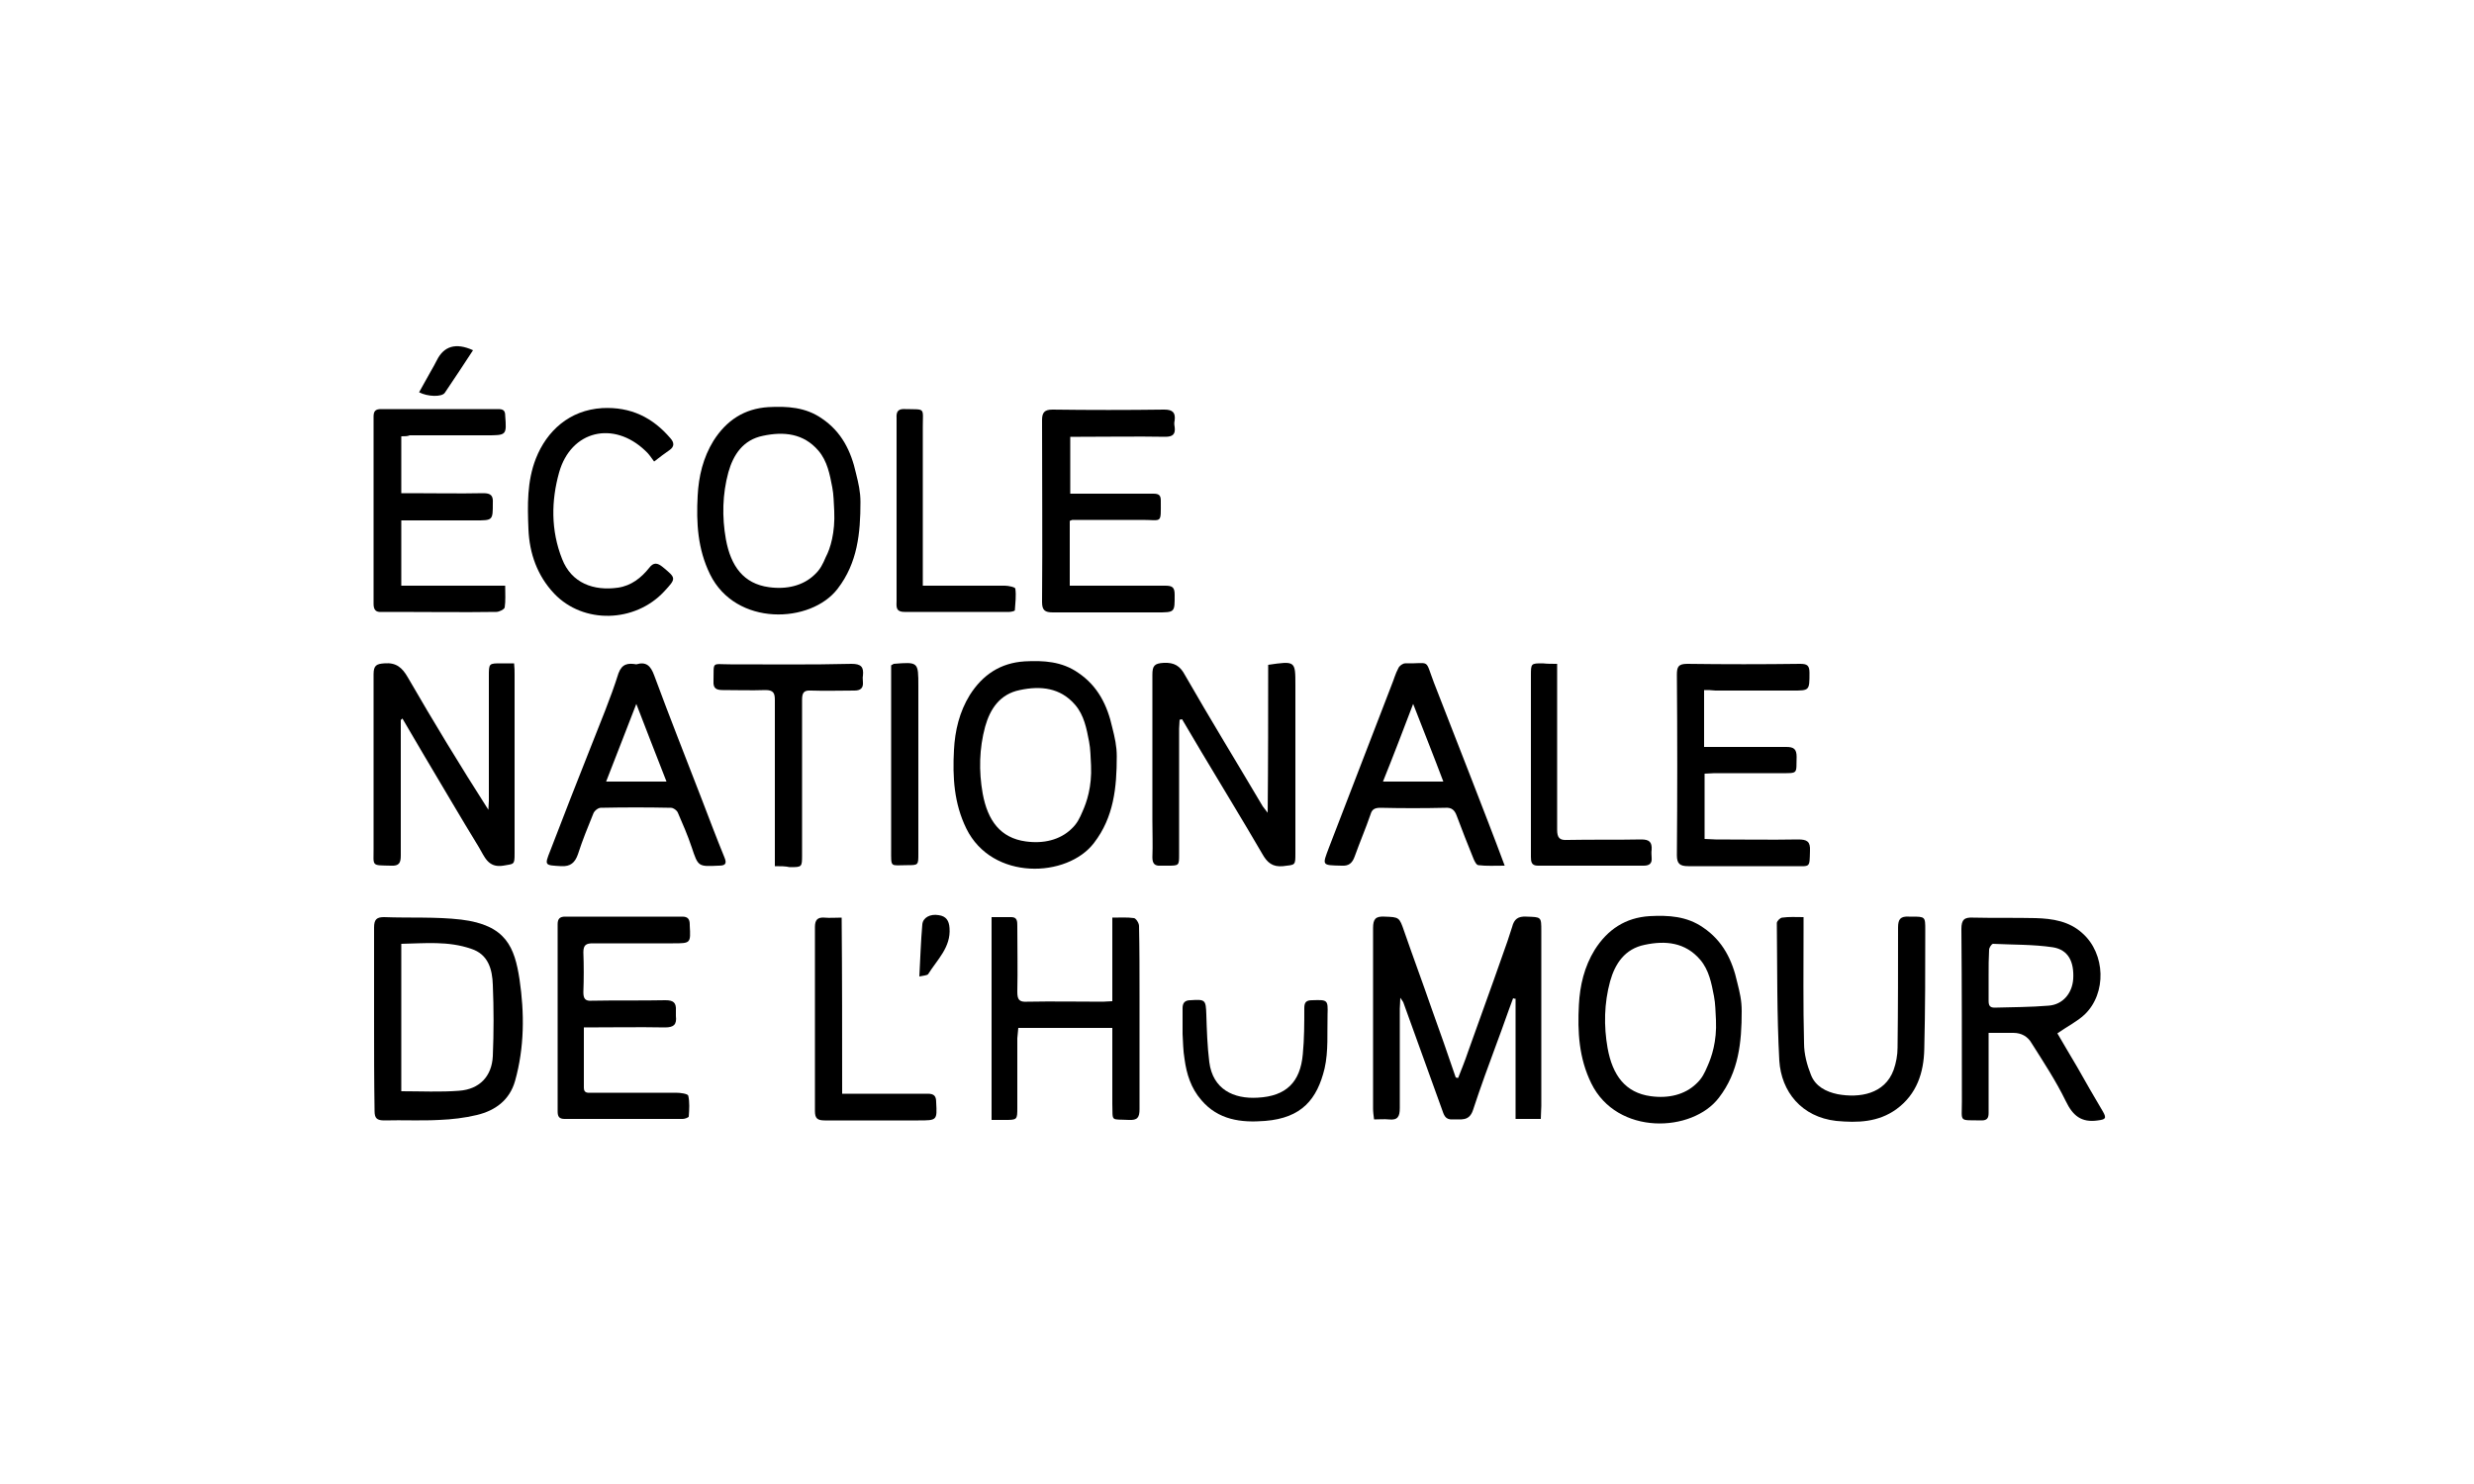 <?xml version="1.0" encoding="utf-8"?>
<!-- Generator: Adobe Illustrator 24.2.1, SVG Export Plug-In . SVG Version: 6.00 Build 0)  -->
<svg version="1.1" xmlns="http://www.w3.org/2000/svg" xmlns:xlink="http://www.w3.org/1999/xlink" x="0px" y="0px"
	 viewBox="0 0 500 300" style="enable-background:new 0 0 500 300;" xml:space="preserve">
<style type="text/css">
	.st0{display:none;}
	.st1{display:inline;}
	.st2{fill:#9CD8AE;}
	.st3{fill:none;stroke:#000000;stroke-width:11;stroke-miterlimit:10;}
	.st4{fill-rule:evenodd;clip-rule:evenodd;}
	.st5{fill:none;stroke:#000000;stroke-width:17;stroke-miterlimit:10;}
	.st6{fill:none;stroke:#000000;stroke-width:7;stroke-miterlimit:10;}
	.st7{fill:none;stroke:#000000;stroke-miterlimit:10;}
	.st8{fill:#DC0B0A;}
	.st9{fill:none;stroke:#000000;stroke-width:5;stroke-miterlimit:10;}
	.st10{fill:#1D1D1B;}
</style>
<g id="Fond_couleur" class="st0">
	<g class="st1">
		<rect x="-741.5" y="-9632.5" class="st2" width="3251" height="10960"/>
		<path d="M2509-9632V1327H-741V-9632H2509 M2510-9633H-742V1328h3252V-9633L2510-9633z"/>
	</g>
</g>
<g id="cadre_de_sécurité" class="st0">
	<g class="st1">
		<rect x="0.4" y="1.4" width="49.2" height="298.2"/>
		<path d="M49.2,1.8v297.5H0.8V1.8H49.2 M50,1H0v299h50V1L50,1z"/>
	</g>
	<g class="st1">
		<rect x="450.4" y="2.4" width="49.2" height="296.2"/>
		<path d="M499.2,2.8v295.5h-48.5V2.8H499.2 M500,2h-50v297h50V2L500,2z"/>
	</g>
	<g class="st1">
		<rect x="0.4" y="255.4" width="499.2" height="44.2"/>
		<path d="M499.2,255.8v43.5H0.8v-43.5H499.2 M500,255H0v45h500V255L500,255z"/>
	</g>
	<g class="st1">
		<rect x="0.4" y="0.4" width="499.2" height="44.2"/>
		<path d="M499.2,0.8v43.5H0.8V0.8H499.2 M500,0H0v45h500V0L500,0z"/>
	</g>
</g>
<g id="Logos">
	<g>
		<path d="M294.7,217.9c0.7-1.8,1.4-3.5,2-5.3c2.3-6.5,4.7-13,7-19.6c0.7-1.9,1.3-3.7,1.9-5.6c0.4-1.6,1.2-2.2,2.9-2.1
			c3,0.1,3,0,3,2.9c0,11.8,0,23.6,0,35.4c0,0.8-0.1,1.6-0.1,2.6c-1.7,0-3.2,0-5.1,0c0-8.1,0-16.2,0-24.3c-0.2,0-0.3,0-0.5-0.1
			c-1.1,2.9-2.1,5.9-3.2,8.8c-1.7,4.6-3.4,9.2-4.9,13.8c-0.8,2.4-2.5,1.8-4.1,1.9c-1.6,0.1-1.8-1-2.2-2.1
			c-2.6-7.2-5.2-14.4-7.8-21.6c-0.1-0.2-0.2-0.3-0.6-0.9c0,1-0.1,1.6-0.1,2.2c0,6.7,0,13.4,0,20.1c0,1.7-0.4,2.5-2.2,2.3
			c-0.9-0.1-1.9,0-3,0c-0.1-0.8-0.2-1.5-0.2-2.2c0-12.2,0-24.3,0-36.5c0-1.8,0.5-2.4,2.3-2.3c3,0.1,3,0.1,4,3
			c1.8,5.2,3.7,10.3,5.5,15.5c1.7,4.7,3.3,9.3,4.9,14C294.4,217.9,294.5,217.9,294.7,217.9z"/>
		<path d="M81,145.5c0,0.6,0,1.2,0,1.7c0,8.6,0,17.1,0,25.7c0,1.5-0.3,2.2-2,2.1c-4-0.1-3.5,0.2-3.5-3.5c0-11.7,0-23.5,0-35.2
			c0-1.8,0.6-2.1,2.2-2.2c2.4-0.2,3.6,0.9,4.7,2.8c5.2,9,10.6,17.9,16.3,26.8c0-0.6,0.1-1.2,0.1-1.8c0-8.4,0-16.8,0-25.2
			c0-2.6,0-2.6,2.5-2.6c0.8,0,1.7,0,2.6,0c0.1,0.9,0.1,1.6,0.1,2.3c0,12,0,24.1,0,36.1c0,2.4-0.1,2.1-2.3,2.5
			c-3.1,0.5-3.8-1.9-4.9-3.7c-3.8-6.2-7.4-12.4-11.1-18.6c-1.5-2.5-2.9-5-4.4-7.5C81.3,145.4,81.1,145.5,81,145.5z"/>
		<path d="M256.3,134.4c5.5-0.8,5.5-0.8,5.5,4.1c0,11.3,0,22.7,0,34c0,2.5,0,2.3-2.5,2.6c-2.1,0.2-3.2-0.7-4.2-2.5
			c-4-6.9-8.2-13.7-12.3-20.6c-1.3-2.2-2.6-4.4-3.9-6.6c-0.2,0-0.3,0.1-0.5,0.1c0,0.6-0.1,1.2-0.1,1.8c0,8.5,0,16.9,0,25.4
			c0,2.3,0,2.3-2.4,2.3c-0.4,0-0.8,0-1.3,0c-1.3,0.1-1.7-0.5-1.7-1.7c0.1-2.5,0-4.9,0-7.4c0-9.8,0-19.7,0-29.5
			c0-1.8,0.4-2.3,2.3-2.4c2.1-0.1,3.3,0.6,4.3,2.5c5.1,8.9,10.5,17.7,15.7,26.5c0.2,0.3,0.4,0.5,1,1.3
			C256.3,154,256.3,144.3,256.3,134.4z"/>
		<path d="M75.6,206c0-6.2,0-12.3,0-18.5c0-1.6,0.5-2.1,2-2.1c5.2,0.2,10.5-0.1,15.6,0.5c9.1,1.1,10.8,5.6,11.8,12.1
			c1,6.8,1,13.7-0.9,20.5c-1.1,3.9-4,6-7.7,6.9c-2.5,0.6-5.1,0.9-7.6,1c-3.7,0.2-7.4,0-11.1,0.1c-1.5,0-2-0.4-2-1.9
			C75.6,218.3,75.6,212.2,75.6,206z M81.1,220.6c4,0,7.9,0.2,11.7-0.1c4.1-0.3,6.6-2.9,6.8-7c0.2-4.8,0.2-9.6,0-14.4
			c-0.1-3.1-0.9-6.2-4.4-7.3c-4.6-1.6-9.3-1.1-14.1-1C81.1,200.9,81.1,210.8,81.1,220.6z"/>
		<path d="M415.8,208.9c1.2,2.1,2.6,4.4,4,6.8c1.7,3,3.4,6,5.2,9c0.8,1.4,0.5,1.6-1,1.8c-3.4,0.5-5.1-1-6.5-3.9
			c-2-4.1-4.5-7.9-6.9-11.7c-0.8-1.4-2.1-2.1-3.7-2.1c-1.6,0-3.2,0-5,0c0,3.7,0,7.2,0,10.6c0,1.9,0,3.7,0,5.6c0,1-0.3,1.5-1.4,1.5
			c-4.7-0.1-4,0.5-4-3.8c0-11.6,0-23.3-0.1-34.9c0-1.9,0.6-2.4,2.4-2.3c4.2,0.1,8.4,0,12.6,0.1c3.4,0.1,6.8,0.6,9.5,3.1
			c4.6,4.1,4.9,12.1,0.4,16.4C419.8,206.5,417.8,207.5,415.8,208.9z M401.9,197.1c0,1.7,0,3.5,0,5.2c0,0.9,0.2,1.4,1.2,1.4
			c3.6-0.1,7.3-0.1,10.9-0.4c2.9-0.2,4.8-2.5,5-5.4c0.2-3.5-1-5.9-4.1-6.4c-4-0.6-8.1-0.5-12.1-0.7c-0.3,0-0.8,0.8-0.8,1.2
			C401.9,193.8,401.9,195.4,401.9,197.1z"/>
		<path d="M216.2,105.3c0,4.4,0,8.6,0,13.1c0.7,0,1.4,0,2,0c5.8,0,11.5,0,17.3,0c1.4,0,1.9,0.3,1.9,1.8c0,3.6,0.1,3.6-3.6,3.6
			c-7,0-14,0-21,0c-1.6,0-2.2-0.4-2.2-2.1c0.1-12.3,0-24.6,0-36.8c0-1.5,0.5-2.1,2.1-2.1c7.5,0.1,15.1,0.1,22.6,0
			c1.7,0,2.3,0.6,2.1,2.2c-0.1,0.4-0.1,0.8,0,1.3c0.2,1.5-0.4,2-1.9,2c-5.7-0.1-11.4,0-17.1,0c-0.7,0-1.3,0-2.1,0
			c0,3.9,0,7.6,0,11.5c1.6,0,3.2,0,4.8,0c4,0,8,0,12,0c1.1,0,1.5,0.3,1.5,1.4c0,4.8,0.3,3.9-3.7,3.9c-4.7,0-9.5,0-14.2,0
			C216.7,105.1,216.5,105.2,216.2,105.3z"/>
		<path d="M173.9,101.5c0,6.3-0.6,12.3-4.6,17.5c-5.4,7.1-20.6,7.7-25.8-2.9c-2.5-5.1-2.8-10.4-2.5-15.9c0.2-3.9,1.1-7.7,3.2-11.1
			c2.6-4.1,6.2-6.5,11.1-6.8c3.8-0.2,7.5,0,10.8,2.3c4,2.7,5.9,6.6,6.9,11.1C173.5,97.7,173.9,99.4,173.9,101.5z M168.6,103.3
			c-0.1-1.6-0.1-3.3-0.4-4.8c-0.5-2.6-1-5.3-2.8-7.4c-3-3.5-7-3.9-11.2-3c-4,0.8-6,3.8-7,7.4c-1.2,4.4-1.3,9-0.5,13.5
			c1,5.5,3.6,9,8.7,9.7c3.6,0.5,6.9-0.3,9.2-2.5c1.2-1.1,1.7-2.2,2.3-3.6C167.8,110.9,168.8,107.7,168.6,103.3z"/>
		<path d="M81.1,88.2c0,3.9,0,7.6,0,11.5c0.6,0,1.3,0,1.9,0c4.9,0,9.8,0.1,14.7,0c1.5,0,2,0.5,1.9,2c0,3.5,0,3.5-3.5,3.5
			c-5,0-9.9,0-15,0c0,4.4,0,8.7,0,13.2c6.9,0,13.8,0,21,0c0,1.6,0.1,3.1-0.1,4.4c-0.1,0.4-1.1,0.9-1.7,0.9c-6.8,0.1-13.5,0-20.3,0
			c-1,0-1.9,0-2.9,0c-1.1,0.1-1.6-0.4-1.6-1.6c0-12.6,0-25.3,0-37.9c0-1.1,0.4-1.5,1.5-1.5c7.9,0,15.8,0,23.7,0c1,0,1.4,0.3,1.4,1.3
			c0.3,4,0.3,4-3.8,4c-5.2,0-10.3,0-15.5,0C82.4,88.2,81.8,88.2,81.1,88.2z"/>
		<path d="M118,207.7c0,4.2,0,8.2,0,12.2c0,1.2,0.9,1,1.7,1c5.6,0,11.3,0,16.9,0c0.9,0,2.4,0.2,2.5,0.6c0.3,1.3,0.2,2.8,0.1,4.2
			c0,0.2-0.8,0.5-1.2,0.5c-8,0-15.9,0-23.9,0c-1.1,0-1.4-0.5-1.4-1.5c0-12.6,0-25.3,0-37.9c0-1.1,0.5-1.5,1.5-1.5
			c7.9,0,15.8,0,23.7,0c1.1,0,1.5,0.5,1.5,1.6c0,0.1,0,0.1,0,0.2c0.2,3.6,0.2,3.6-3.4,3.6c-5.4,0-10.8,0-16.2,0
			c-1.3,0-1.9,0.3-1.9,1.8c0.1,2.7,0.1,5.4,0,8.1c0,1.3,0.4,1.8,1.7,1.7c5-0.1,9.9,0,14.9-0.1c1.6,0,2.2,0.5,2.1,2.1
			c0,0.4,0,0.7,0,1.1c0.2,1.7-0.4,2.3-2.2,2.3C129.1,207.6,123.7,207.7,118,207.7z"/>
		<path d="M224.8,207.8c-6.5,0-12.6,0-19,0c-0.1,0.7-0.1,1.4-0.2,2.1c0,4.7,0,9.3,0,14c0,2.5,0,2.5-2.6,2.5c-0.8,0-1.6,0-2.6,0
			c0-13.7,0-27.2,0-41c1.4,0,2.7,0,4,0c1.2,0,1.2,0.9,1.2,1.8c0,4.4,0.1,8.9,0,13.3c0,1.6,0.4,2.1,2,2c5.1-0.1,10.2,0,15.3,0
			c0.6,0,1.2-0.1,1.9-0.1c0-5.6,0-11.1,0-16.9c1.6,0,3-0.1,4.4,0.1c0.4,0.1,1,1,1,1.6c0.1,4.7,0.1,9.5,0.1,14.2c0,7.6,0,15.2,0,22.8
			c0,1.7-0.4,2.3-2.2,2.2c-3.7-0.2-3.2,0.5-3.3-3.3c0-4.4,0-8.9,0-13.3C224.8,209.2,224.8,208.6,224.8,207.8z"/>
		<path d="M344.4,139.5c0,3.9,0,7.6,0,11.5c0.7,0,1.3,0,2,0c4.9,0,9.7,0,14.6,0c1.5,0,2.1,0.4,2.1,2c-0.1,3.5,0.4,3.3-3.3,3.3
			c-4.4,0-8.9,0-13.3,0c-0.6,0-1.3,0.1-2,0.1c0,4.5,0,8.7,0,13.2c0.8,0,1.5,0.1,2.2,0.1c5.6,0,11.1,0.1,16.7,0
			c1.8,0,2.5,0.4,2.4,2.3c-0.1,3.5,0.1,3.1-3.2,3.1c-7.1,0-14.3,0-21.4,0c-1.7,0-2.3-0.5-2.3-2.2c0.1-12.2,0.1-24.3,0-36.5
			c0-1.6,0.3-2.2,2.1-2.2c7.6,0.1,15.2,0.1,22.8,0c1.4,0,1.9,0.3,1.9,1.8c0,3.6,0,3.6-3.4,3.6c-5.2,0-10.4,0-15.6,0
			C345.9,139.5,345.2,139.5,344.4,139.5z"/>
		<path d="M304.1,175c-2,0-3.7,0.1-5.3-0.1c-0.4,0-0.8-0.8-1-1.3c-1.2-2.9-2.3-5.8-3.4-8.7c-0.4-1.1-1-1.7-2.3-1.6
			c-4.4,0.1-8.7,0.1-13.1,0c-1,0-1.7,0.2-2,1.3c-1,2.9-2.2,5.7-3.2,8.5c-0.5,1.4-1.2,2-2.7,1.9c-4-0.1-3.9,0-2.5-3.7
			c4.2-10.9,8.4-21.8,12.6-32.7c0.5-1.2,0.8-2.4,1.4-3.5c0.2-0.5,0.9-1,1.4-1c5.2,0.1,3.9-1.1,5.8,3.9c2.5,6.5,5.1,13,7.6,19.5
			C299.6,163.2,301.8,168.8,304.1,175z M279.5,158c4.1,0,7.9,0,12.2,0c-2-5.3-4-10.3-6.1-15.7C283.5,147.8,281.6,152.8,279.5,158z"
			/>
		<path d="M128.6,134.3c2-0.6,2.9,0.3,3.6,2.2c3.1,8.4,6.4,16.7,9.6,25c1.5,3.9,3,7.9,4.6,11.8c0.6,1.4,0.1,1.7-1.2,1.7
			c-4.1,0.2-4.1,0.2-5.4-3.7c-0.8-2.4-1.8-4.7-2.8-7c-0.2-0.5-0.9-1-1.4-1c-4.7-0.1-9.5-0.1-14.2,0c-0.5,0-1.3,0.6-1.5,1.2
			c-1.1,2.7-2.2,5.4-3.1,8.2c-0.6,1.7-1.5,2.5-3.4,2.4c-3.3-0.2-3.4-0.1-2.2-3.1c2.7-7,5.4-14,8.2-21c1.9-4.9,4-9.8,5.6-14.9
			C125.7,134.2,126.9,134,128.6,134.3z M128.6,142.3c-2.1,5.5-4.1,10.5-6.1,15.7c4.2,0,8.1,0,12.2,0
			C132.6,152.7,130.7,147.7,128.6,142.3z"/>
		<path d="M364.5,185.4c0,1.1,0,1.8,0,2.5c0,7.7-0.1,15.3,0.1,23c0,2.2,0.6,4.4,1.4,6.4c0.9,2.3,3,3.4,5.4,3.9
			c4.4,0.8,9.5,0,11.3-4.9c0.5-1.4,0.8-3,0.8-4.5c0.1-8.1,0.1-16.2,0.1-24.3c0-1.7,0.5-2.3,2.2-2.2c0.2,0,0.4,0,0.5,0
			c2.8,0,2.8,0,2.8,2.7c0,8,0,16.1-0.2,24.1c-0.1,4.7-1.5,9.1-5.6,12.1c-3.7,2.7-7.9,2.8-12.2,2.4c-7-0.8-11.1-5.9-11.5-12.2
			c-0.5-9.3-0.4-18.6-0.5-27.8c0-0.4,0.7-1.1,1.1-1.1C361.6,185.3,362.9,185.4,364.5,185.4z"/>
		<path d="M132.2,93.3c-0.6-0.8-1.1-1.6-1.8-2.2c-6.4-6.1-15-4.1-17.4,4.4c-1.6,5.7-1.7,11.7,0.6,17.5c1.9,4.9,6.4,6.5,11.3,5.8
			c2.7-0.4,4.7-2,6.3-4c0.9-1.2,1.7-1,2.7-0.2c2.8,2.3,2.8,2.3,0.3,5c-5.9,6.3-16.3,6.6-22.2,0.4c-3.4-3.6-5-8.1-5.2-13
			c-0.2-4.9-0.3-9.7,1.5-14.3c2.2-5.6,6.8-9.8,13.4-10.2c5.8-0.3,10.2,1.9,13.8,6.1c0.8,0.9,0.8,1.7-0.2,2.4
			C134.4,91.6,133.5,92.3,132.2,93.3z"/>
		<path d="M156.6,175.1c0-1,0-1.8,0-2.5c0-10.4,0-20.7,0-31.1c0-1.4-0.3-2-1.9-2c-2.9,0.1-5.8,0-8.6,0c-1.3,0-2-0.3-1.9-1.8
			c0.1-4.1-0.5-3.4,3.4-3.4c8.2,0,16.3,0.1,24.5-0.1c1.9,0,2.5,0.6,2.3,2.4c-0.1,0.4,0,0.8,0,1.3c0.1,1.2-0.5,1.7-1.7,1.7
			c-2.9,0-5.9,0.1-8.8,0c-1.5-0.1-1.8,0.5-1.8,1.9c0,10.4,0,20.9,0,31.3c0,2.5,0,2.5-2.5,2.5C158.7,175.1,157.8,175.1,156.6,175.1z"
			/>
		<path d="M186.5,118.4c5.7,0,11.1,0,16.6,0c0.7,0,2.1,0.3,2.1,0.6c0.2,1.4,0,2.9-0.1,4.4c0,0.1-0.7,0.3-1.1,0.3
			c-7.1,0-14.1,0-21.2,0c-1.9,0-1.6-1.2-1.6-2.3c0-12.2,0-24.3,0-36.5c0-0.1,0-0.2,0-0.4c-0.1-1.4,0.4-1.9,1.8-1.8
			c4.1,0.1,3.5-0.4,3.5,3.6c0,9.7,0,19.4,0,29.1C186.5,116.4,186.5,117.3,186.5,118.4z"/>
		<path d="M170.2,221.1c2.9,0,5.5,0,8.1,0c3.1,0,6.1,0,9.2,0c1.3,0,1.7,0.5,1.7,1.7c0.2,3.7,0.2,3.7-3.6,3.7c-6.3,0-12.6,0-18.9,0
			c-1.5,0-2-0.4-2-1.9c0-12.4,0-24.8,0-37.2c0-1.4,0.5-2,1.9-1.9c1.1,0.1,2.2,0,3.5,0C170.2,197.4,170.2,209.1,170.2,221.1z"/>
		<path d="M314.7,134.2c0,1.1,0,1.9,0,2.8c0,10.2,0,20.5,0,30.7c0,1.7,0.5,2.2,2.1,2.1c5-0.1,9.9,0,14.9-0.1c1.6,0,2.2,0.5,2.1,2.1
			c-0.1,0.5,0,1.1,0,1.6c0.1,1.1-0.4,1.6-1.6,1.6c-7.1,0-14.3,0-21.4,0c-1.3,0-1.4-0.8-1.4-1.8c0-4.9,0-9.8,0-14.7
			c0-7.3,0-14.6,0-21.9c0-2.5,0-2.5,2.4-2.5C312.7,134.2,313.5,134.2,314.7,134.2z"/>
		<path d="M239,209c0-1.8,0-3.5,0-5.2c0-1.1,0.5-1.6,1.6-1.6c3-0.2,3.1-0.1,3.2,2.9c0.1,3.2,0.2,6.4,0.6,9.6
			c0.7,5.5,4.9,7.5,9.8,7.2c5.7-0.3,8.6-3.1,9.1-8.8c0.3-3.1,0.3-6.2,0.3-9.3c0-1.2,0.4-1.6,1.6-1.6c3.1-0.1,3.2-0.1,3.1,2.9
			c-0.1,3.6,0.2,7.4-0.6,10.9c-1.5,6.2-4.6,10-12,10.6c-4.9,0.4-9.5-0.2-12.9-4.2c-2.1-2.4-3-5.3-3.4-8.3
			C239.1,212.4,239.1,210.6,239,209z"/>
		<path d="M180.1,134.5c0.4-0.2,0.5-0.3,0.5-0.3c5-0.4,5-0.4,5,4.5c0,11.3,0,22.6,0,33.9c0,2.3,0,2.3-2.3,2.3
			c-3.4,0-3.2,0.6-3.2-3.1c0-11.6,0-23.2,0-34.8C180.1,136.2,180.1,135.3,180.1,134.5z"/>
		<path d="M95.6,70.8c-1.9,2.9-3.8,5.8-5.7,8.6c-0.6,0.9-3.5,0.8-5.2-0.1c0.8-1.4,1.6-2.9,2.4-4.3c0.4-0.7,0.8-1.4,1.2-2.2
			C89.7,70,92.1,69.2,95.6,70.8z"/>
		<path d="M185.8,197.4c0.2-3.7,0.3-7.1,0.6-10.5c0.1-1.4,1.6-2.2,3.3-1.9c1.5,0.2,2.1,1.1,2.2,2.6c0.3,3.9-2.5,6.4-4.3,9.3
			C187.4,197.2,186.7,197.2,185.8,197.4z"/>
		<path d="M225.7,152.9c0,6.3-0.6,12.3-4.6,17.5c-5.4,7.1-20.6,7.7-25.8-2.9c-2.5-5.1-2.8-10.4-2.5-15.9c0.2-3.9,1.1-7.7,3.2-11.1
			c2.6-4.1,6.2-6.5,11.1-6.8c3.8-0.2,7.5,0,10.8,2.3c4,2.7,5.9,6.6,6.9,11.1C225.3,149.1,225.7,150.8,225.7,152.9z M220.5,154.7
			c-0.1-1.6-0.1-3.3-0.4-4.8c-0.5-2.6-1-5.3-2.8-7.4c-3-3.5-7-3.9-11.2-3c-4,0.8-6,3.8-7,7.4c-1.2,4.4-1.3,9-0.5,13.5
			c1,5.5,3.6,9,8.7,9.7c3.6,0.5,6.9-0.3,9.2-2.5c1.2-1.1,1.7-2.2,2.3-3.6C219.6,162.2,220.7,159.1,220.5,154.7z"/>
		<path d="M352,204.4c0,6.3-0.6,12.3-4.6,17.5c-5.4,7.1-20.6,7.7-25.8-2.9c-2.5-5.1-2.8-10.4-2.5-15.9c0.2-3.9,1.1-7.7,3.2-11.1
			c2.6-4.1,6.2-6.5,11.1-6.8c3.8-0.2,7.5,0,10.8,2.3c4,2.7,5.9,6.6,6.9,11.1C351.6,200.6,352,202.2,352,204.4z M346.8,206.2
			c-0.1-1.6-0.1-3.3-0.4-4.8c-0.5-2.6-1-5.3-2.8-7.4c-3-3.5-7-3.9-11.2-3c-4,0.8-6,3.8-7,7.4c-1.2,4.4-1.3,9-0.5,13.5
			c1,5.5,3.6,9,8.7,9.7c3.6,0.5,6.9-0.3,9.2-2.5c1.2-1.1,1.7-2.2,2.3-3.6C345.9,213.7,347,210.6,346.8,206.2z"/>
	</g>
</g>
</svg>
